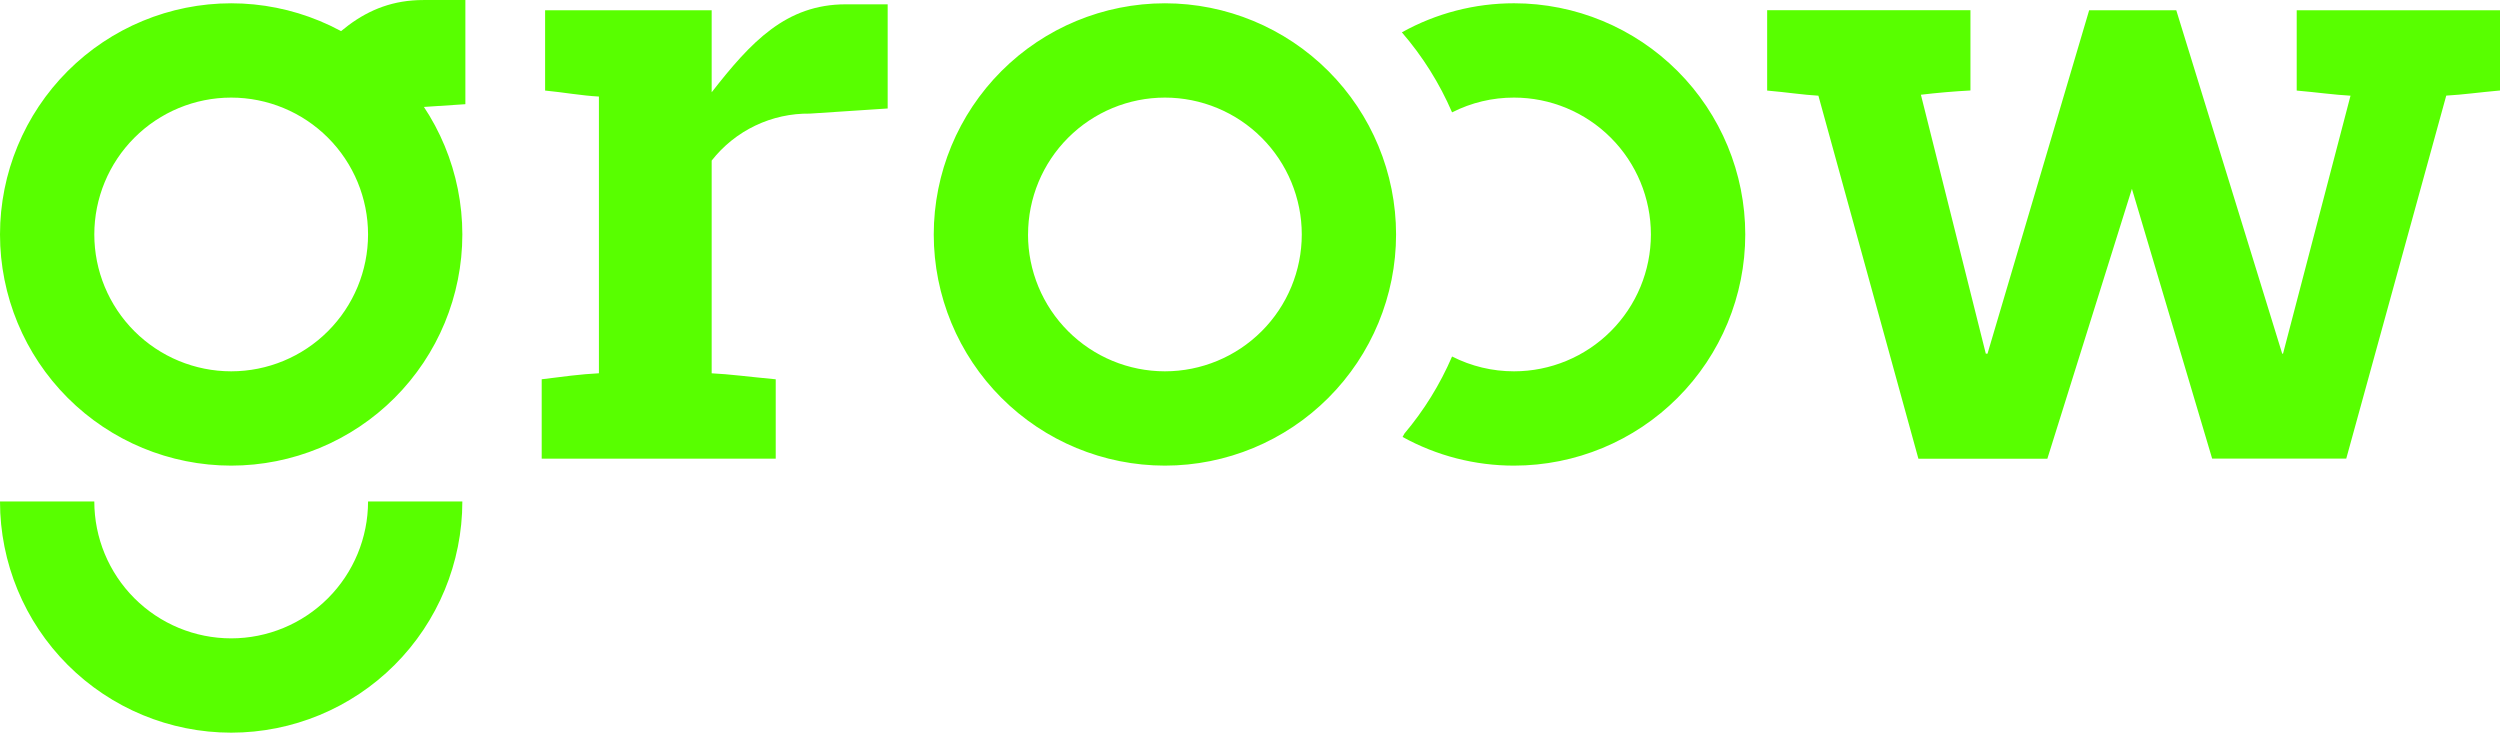 <?xml version="1.0" standalone="no"?>
<!DOCTYPE svg PUBLIC "-//W3C//DTD SVG 1.1//EN" "http://www.w3.org/Graphics/SVG/1.1/DTD/svg11.dtd">
<svg xmlns="http://www.w3.org/2000/svg" width="180" height="53" viewBox="0 0 180 53" fill="none">
<g clip-path="url(#clip0_41_58)">
<path d="M180 0.738H165.363V6.521C166.778 6.644 168.069 6.828 169.237 6.89L164.379 25.462H164.318L156.692 0.74H150.419L143.101 25.462H142.978L138.305 6.821C139.49 6.68 140.68 6.578 141.872 6.514V0.733H127.235V6.521C128.649 6.644 129.818 6.828 130.925 6.89L138.125 33.027H147.41L153.498 13.594L159.275 33.021H168.93L176.13 6.884C177.298 6.822 178.589 6.638 180.004 6.515L180 0.738ZM51.24 0.739H39.248V6.52C40.539 6.643 41.892 6.889 43.122 6.951V26.876C41.83 26.938 40.478 27.122 39.002 27.307V33.026H55.852V27.309C53.884 27.124 52.531 26.94 51.24 26.878V11.562C52.079 10.492 53.154 9.63 54.38 9.044C55.607 8.457 56.952 8.161 58.312 8.18L63.912 7.811V0.311H60.895C56.595 0.311 54.069 3.017 51.24 6.645V0.739ZM20.835 6.334L23.15 8.019C23.15 8.019 25.263 7.933 27.907 7.871L33.507 7.502V0.002H30.49C26.185 -4.57672e-05 23.66 2.706 20.835 6.334Z" fill="#58FF00"/>
<path fill-rule="evenodd" clip-rule="evenodd" d="M16.644 0.237C12.23 0.239 7.998 1.993 4.877 5.114C1.756 8.235 0.002 12.467 0 16.881C0.002 21.295 1.756 25.527 4.877 28.648C7.998 31.769 12.23 33.523 16.644 33.525C21.058 33.523 25.29 31.769 28.411 28.648C31.532 25.527 33.287 21.295 33.289 16.881C33.287 12.467 31.532 8.235 28.411 5.114C25.29 1.993 21.058 0.239 16.644 0.237V0.237ZM16.644 7.027C19.257 7.028 21.764 8.066 23.612 9.914C25.46 11.762 26.499 14.268 26.5 16.881C26.499 19.494 25.46 22 23.612 23.847C21.765 25.695 19.259 26.734 16.646 26.735C14.033 26.734 11.527 25.696 9.678 23.848C7.83 22 6.791 19.494 6.79 16.881C6.791 14.268 7.83 11.762 9.678 9.915C11.525 8.067 14.031 7.028 16.644 7.027V7.027ZM100.934 2.329C103.405 0.953 106.187 0.232 109.015 0.236C113.429 0.238 117.661 1.992 120.782 5.114C123.903 8.235 125.657 12.467 125.659 16.881C125.657 21.295 123.903 25.527 120.782 28.648C117.661 31.769 113.429 33.523 109.015 33.525C106.207 33.528 103.443 32.818 100.985 31.46L101.12 31.216C102.529 29.545 103.685 27.676 104.549 25.668C105.931 26.372 107.46 26.737 109.011 26.735C111.624 26.734 114.13 25.695 115.977 23.847C117.825 22 118.864 19.494 118.865 16.881C118.864 14.268 117.825 11.762 115.977 9.915C114.13 8.067 111.624 7.028 109.011 7.027C107.461 7.023 105.931 7.388 104.549 8.09C103.646 5.996 102.427 4.053 100.934 2.329V2.329ZM67.23 16.881C67.232 21.295 68.986 25.527 72.107 28.648C75.228 31.769 79.46 33.523 83.874 33.525C88.287 33.523 92.519 31.768 95.64 28.647C98.761 25.526 100.515 21.294 100.517 16.881C100.515 12.467 98.761 8.235 95.64 5.115C92.519 1.994 88.287 0.239 83.874 0.237C79.46 0.239 75.228 1.993 72.107 5.114C68.986 8.235 67.232 12.467 67.23 16.881V16.881ZM74.02 16.881C74.021 14.268 75.06 11.762 76.908 9.915C78.755 8.067 81.261 7.028 83.874 7.027C86.487 7.028 88.993 8.067 90.84 9.915C92.688 11.762 93.727 14.268 93.728 16.881C93.727 19.494 92.688 22 90.84 23.847C88.993 25.695 86.487 26.734 83.874 26.735C81.26 26.734 78.754 25.696 76.906 23.848C75.057 22.001 74.018 19.494 74.017 16.881H74.02ZM26.5 36.107C26.499 38.72 25.46 41.226 23.613 43.074C21.765 44.922 19.259 45.961 16.646 45.962C14.032 45.961 11.526 44.923 9.678 43.075C7.83 41.227 6.791 38.721 6.79 36.107H0C0.002 40.521 1.756 44.753 4.877 47.874C7.998 50.995 12.23 52.75 16.644 52.752C21.058 52.75 25.291 50.996 28.412 47.875C31.533 44.754 33.287 40.521 33.289 36.107H26.5Z" fill="#58FF00"/>
</g>
<defs>
<clipPath id="clip0_41_58">
<rect width="180" height="52.751" fill="white"/>
</clipPath>
</defs>
</svg>
